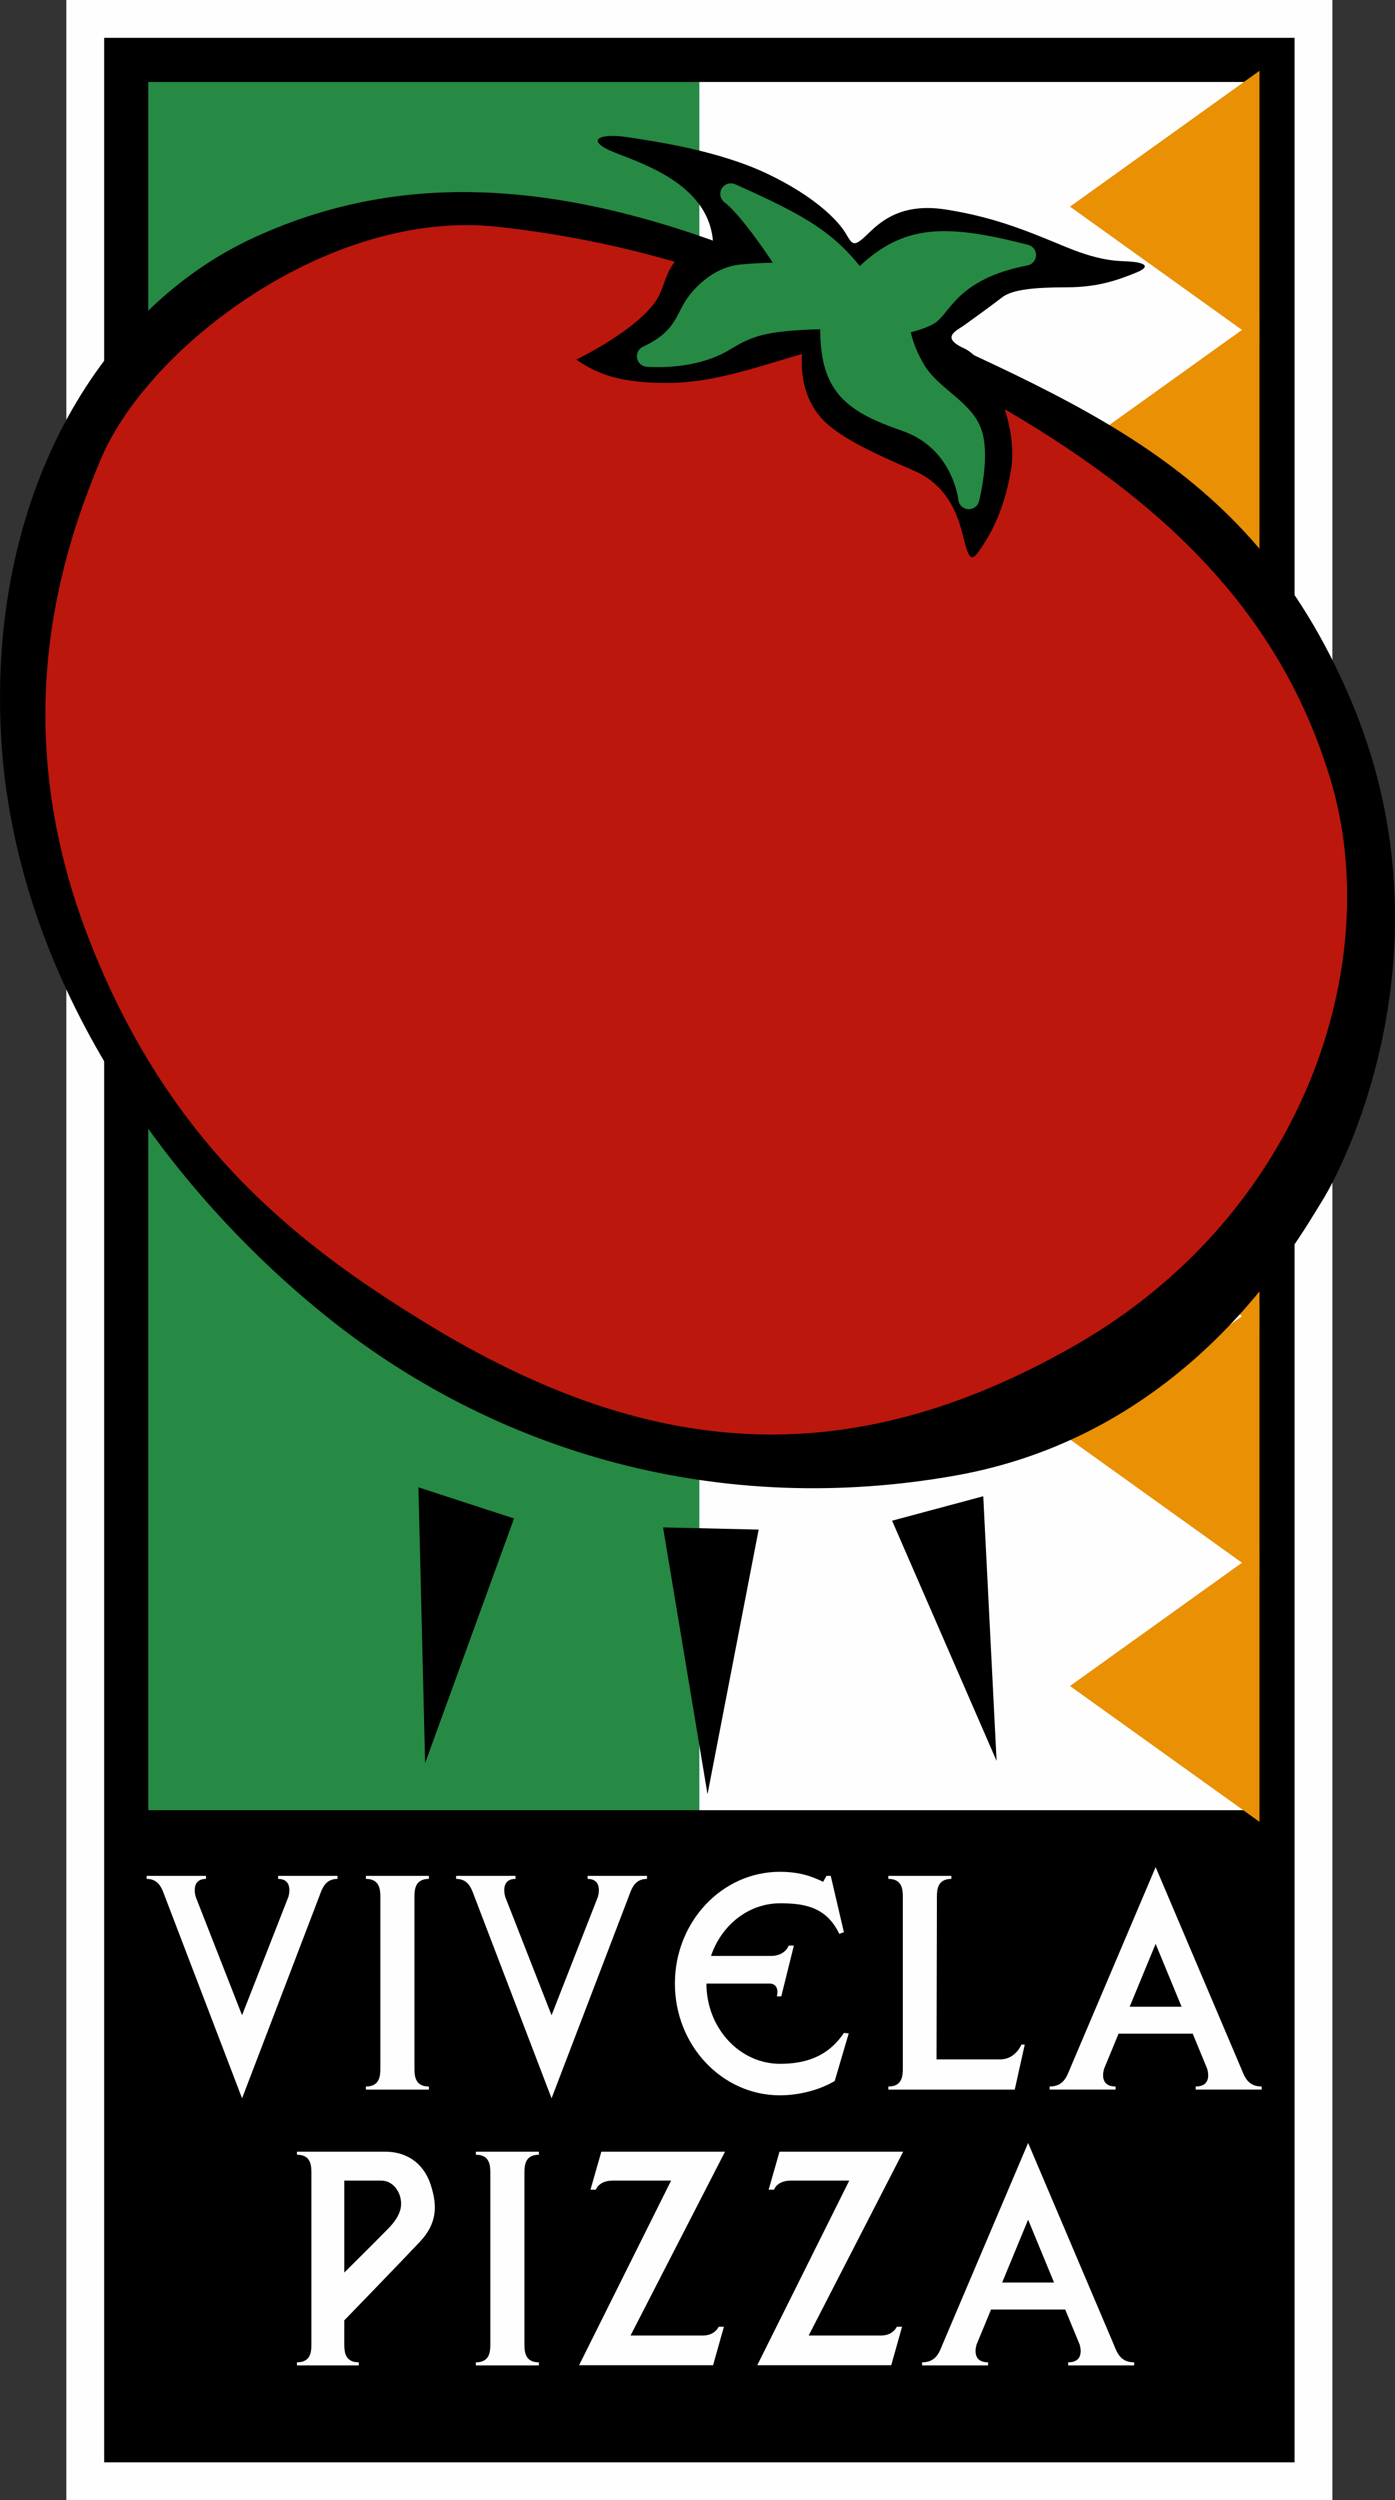 <?xml version="1.0" encoding="UTF-8"?> <svg xmlns="http://www.w3.org/2000/svg" xmlns:xlink="http://www.w3.org/1999/xlink" xmlns:xodm="http://www.corel.com/coreldraw/odm/2003" xml:space="preserve" width="132.167mm" height="236.805mm" version="1.1" style="shape-rendering:geometricPrecision; text-rendering:geometricPrecision; image-rendering:optimizeQuality; fill-rule:evenodd; clip-rule:evenodd" viewBox="0 0 137.654 246.638"><rect x="0" y="0" width="137.654" height="246.638" fill="#333333" stroke="none"/> <defs> <style type="text/css"> .str1 {stroke:#268A44;stroke-width:2.083;stroke-linejoin:round;stroke-miterlimit:22.926} .str0 {stroke:#BC170D;stroke-width:2.083;stroke-linejoin:round;stroke-miterlimit:22.926} .fil4 {fill:black} .fil2 {fill:black} .fil6 {fill:#268A44} .fil1 {fill:#268A44} .fil5 {fill:#BC170D} .fil3 {fill:#E99004} .fil0 {fill:#FEFEFE} </style> </defs> <g id="Layer_x0020_1">  <g id="_1109147920"> <polygon class="fil0" points="6.546,0 131.475,0 131.475,246.638 6.546,246.638 "></polygon> <polygon class="fil1" points="13.389,6.842 13.389,179.819 69.01,179.819 69.01,6.842 "></polygon> <path class="fil2" d="M127.743 3.732l0 239.174 -117.464 0 0 -239.174 117.464 0zm-113.111 4.354l0 0 0 170.489 108.756 0 0 -170.489 -108.756 0z"></path> <polygon class="fil2" points="41.289,146.725 41.948,173.934 50.725,149.797 "></polygon> <polygon class="fil2" points="65.427,150.675 69.815,177.006 74.862,150.894 "></polygon> <polygon class="fil2" points="88.028,150.016 98.341,173.715 97.025,147.603 "></polygon> <polygon class="fil3" points="124.279,152.926 105.582,166.324 124.279,179.721 "></polygon> <polygon class="fil3" points="124.279,128.603 105.582,142 124.279,155.398 "></polygon> <polygon class="fil3" points="124.279,104.28 105.582,117.677 124.279,131.075 "></polygon> <polygon class="fil3" points="124.279,79.956 105.582,93.354 124.279,106.752 "></polygon> <polygon class="fil3" points="124.279,55.633 105.582,69.031 124.279,82.428 "></polygon> <polygon class="fil3" points="124.279,31.309 105.582,44.707 124.279,58.105 "></polygon> <polygon class="fil3" points="124.279,6.986 105.582,20.384 124.279,33.782 "></polygon> <path class="fil2" d="M31.708 129.463c17.357,14.143 39.643,20.188 62.611,16.092 22.967,-4.096 33.499,-22.821 36.133,-27.063 2.633,-4.242 13.02,-25.6 2.78,-49.591 -10.24,-23.991 -27.94,-29.404 -51.346,-40.375 -23.406,-10.971 -41.107,-12.288 -56.759,-5.12 -15.652,7.168 -26.332,25.893 -25.015,49.298 1.317,23.406 15.799,43.886 31.598,56.759z"></path> <path class="fil4" d="M45.704 20.193c10.412,0 22.074,3.095 35.652,9.46 2.795,1.31 5.509,2.541 8.134,3.732 19.603,8.892 33.766,15.317 42.596,36.005 11.028,25.837 -2.554,48.223 -2.692,48.447 -0.114,0.183 -0.242,0.392 -0.384,0.626 -1.604,2.624 -4.942,8.085 -10.614,13.443 -7.008,6.619 -15.182,10.799 -24.296,12.425 -4.609,0.822 -9.275,1.239 -13.868,1.239 -17.525,0 -34.033,-5.902 -47.738,-17.07 -18.375,-14.972 -30.016,-35.855 -31.142,-55.864 -1.232,-21.896 8.303,-40.776 24.291,-48.098 6.383,-2.923 12.945,-4.344 20.059,-4.344 0.001,0 0.002,0 0.002,0z"></path> <path class="fil5 str0" d="M42.533 129.609c-12.689,-7.769 -25.015,-17.408 -32.768,-37.303 -7.753,-19.895 -3.364,-35.987 1.17,-46.665 4.535,-10.679 21.943,-23.991 38.034,-22.235 16.091,1.755 30.281,7.022 46.811,16.238 16.53,9.216 29.257,20.041 34.524,37.596 5.266,17.554 -2.486,41.838 -24.722,54.565 -22.236,12.727 -41.545,10.971 -63.049,-2.194z"></path> <path class="fil2" d="M56.869 35.475c3.73,-1.865 6.912,-4.169 8.009,-6.034 1.097,-1.865 0.768,-4.718 5.486,-5.486 -0.329,-5.595 -6.583,-7.68 -9.655,-8.887 -3.072,-1.207 -1.646,-1.975 1.207,-1.536 2.853,0.439 8.997,1.317 13.824,3.621 4.828,2.304 7.022,4.718 7.68,5.815 0.658,1.097 0.768,1.426 1.865,0.439 1.097,-0.988 3.072,-3.511 8.009,-2.743 4.937,0.768 8.229,2.194 11.959,3.73 3.73,1.536 5.376,1.317 6.473,1.426 1.097,0.11 1.975,0.439 0.329,1.097 -1.646,0.658 -3.62,1.426 -6.803,1.426 -3.182,0 -5.376,0.219 -6.363,0.988 -0.988,0.768 -2.962,2.194 -3.73,2.743 -0.768,0.549 -2.414,1.207 0,2.304 2.414,1.097 5.376,7.351 4.608,11.959 -0.768,4.608 -2.414,6.912 -3.072,7.899 -0.658,0.988 -0.988,1.097 -1.427,-0.439 -0.439,-1.536 -0.987,-5.596 -5.047,-7.351 -4.059,-1.756 -7.68,-3.401 -9.326,-5.376 -1.646,-1.975 -1.865,-4.389 -1.756,-6.144 -3.95,1.097 -8.558,2.853 -13.275,2.853 -4.718,0 -6.912,-0.878 -8.996,-2.304z"></path> <path class="fil4" d="M71.49 16.84c1.279,0.403 2.543,0.876 3.714,1.435 5.379,2.568 6.984,5.057 7.149,5.332l0.09 0.152c0.413,0.693 0.882,1.479 1.884,1.479 0.72,0 1.302,-0.468 1.79,-0.908 0.12,-0.108 0.25,-0.233 0.392,-0.37 0.962,-0.927 2.28,-2.197 5.019,-2.197 0.496,0 1.026,0.043 1.574,0.128 4.54,0.706 7.585,1.963 11.111,3.418l0.565 0.233c1.582,0.651 2.818,1.007 3.807,1.206 -0.936,0.208 -2.026,0.35 -3.333,0.35 -3.973,0 -5.971,0.35 -7.127,1.249 -0.996,0.775 -3.001,2.221 -3.689,2.712 -0.084,0.059 -0.179,0.12 -0.278,0.183 -0.592,0.378 -1.584,1.011 -1.504,2.152 0.089,1.25 1.47,1.878 1.99,2.114 1.69,0.768 4.618,6.287 3.896,10.622 -0.549,3.291 -1.553,5.301 -2.285,6.499 -0.492,-1.958 -1.554,-5.604 -5.539,-7.327 -3.996,-1.728 -7.421,-3.299 -8.864,-5.031 -1.111,-1.332 -1.605,-3.105 -1.47,-5.27 0.025,-0.402 -0.146,-0.791 -0.459,-1.044 -0.224,-0.182 -0.501,-0.278 -0.783,-0.278 -0.111,0 -0.223,0.015 -0.333,0.045 -0.816,0.227 -1.66,0.481 -2.527,0.743 -3.209,0.968 -6.846,2.065 -10.415,2.065 -3.031,0 -4.911,-0.365 -6.421,-1.028 3.162,-1.811 5.529,-3.774 6.506,-5.436 0.316,-0.537 0.52,-1.101 0.719,-1.646 0.562,-1.549 1.007,-2.772 3.894,-3.243 0.629,-0.102 1.08,-0.664 1.042,-1.301 -0.104,-1.778 -0.709,-3.241 -1.597,-4.453 -1.48,-2.021 -1.092,-3.399 1.481,-2.589z"></path> <path class="fil6 str1" d="M63.891 35.145c3.072,-1.426 3.621,-3.072 4.389,-4.498 0.768,-1.426 2.633,-3.291 4.827,-3.511 2.194,-0.219 5.047,-0.219 5.047,-0.219 0,0 -3.84,-6.144 -6.035,-7.79 7.131,3.182 9.655,4.718 12.617,8.667 4.388,-4.498 7.899,-4.827 16.457,-2.633 -7.46,1.426 -8.338,5.266 -9.655,5.925 -1.317,0.658 -2.852,0.878 -2.852,0.878 0,0 0.11,2.085 1.646,4.608 1.536,2.523 4.608,3.73 5.486,6.034 0.878,2.304 -0.22,6.583 -0.22,6.583 0,0 -0.549,-5.705 -6.254,-7.68 -5.705,-1.975 -7.57,-3.73 -7.351,-10.094 -6.473,0.11 -8.009,0.658 -10.533,2.194 -2.523,1.536 -5.815,1.646 -7.57,1.536z"></path> <path class="fil0" d="M46.821 187.109l7.606 19.888 7.606 -19.888c0.298,-0.816 0.6,-1.756 1.81,-1.756l0 -0.302 -5.859 0 0 0.302c1.209,0 1.205,1.044 1.02,1.756l-4.578 11.693 -4.578 -11.693c-0.184,-0.712 -0.189,-1.756 1.02,-1.756l0 -0.302 -5.859 0 0 0.302c1.21,0 1.512,0.94 1.81,1.756z"></path> <path class="fil0" d="M16.28 187.109l7.606 19.888 7.606 -19.888c0.298,-0.816 0.6,-1.756 1.81,-1.756l0 -0.302 -5.859 0 0 0.302c1.209,0 1.204,1.044 1.02,1.756l-4.578 11.693 -4.578 -11.693c-0.184,-0.712 -0.189,-1.756 1.02,-1.756l0 -0.302 -5.859 0 0 0.302c1.21,0 1.512,0.94 1.81,1.756z"></path> <path class="fil0" d="M48.384 214.319c0,-0.741 -0.082,-1.756 -1.426,-1.756l0 -0.302 6.217 0 0 0.302c-1.344,0 -1.426,1.015 -1.426,1.756l0 16.969c0,0.741 0.082,1.755 1.426,1.755l0 0.302 -6.217 0 0 -0.302c1.344,0 1.426,-1.015 1.426,-1.755l0 -16.969z"></path> <path class="fil0" d="M37.531 187.109c0,-0.741 -0.082,-1.756 -1.426,-1.756l0 -0.302 6.217 0 0 0.302c-1.344,0 -1.426,1.015 -1.426,1.756l0 16.969c0,0.741 0.083,1.756 1.426,1.756l0 0.302 -6.217 0 0 -0.302c1.344,0 1.426,-1.015 1.426,-1.756l0 -16.969z"></path> <path class="fil0" d="M92.453 187.109c0,-0.741 0.082,-1.756 1.426,-1.756l0 -0.302 -6.217 0 0 0.302c1.344,0 1.426,1.015 1.426,1.756l0 16.969c0,0.741 -0.082,1.756 -1.426,1.756l0 0.302 12.471 0 0.987 -4.443 -0.329 0c0,0 -0.585,1.463 -2.085,1.463 -1.5,0 -6.29,0 -6.29,0l0.036 -16.046z"></path> <path class="fil0" d="M33.975 231.287c0,0.741 0.082,1.755 1.426,1.755l0 0.302 -6.098 0 0 -0.302c1.344,0 1.426,-1.015 1.426,-1.755l0 -16.969c0,-0.741 -0.082,-1.756 -1.426,-1.756l0 -0.302c0,0 6.684,0 8.695,0 2.011,0 3.767,1.023 4.498,3.255 0.732,2.231 0.548,3.913 -1.061,5.632 -1.609,1.719 -7.461,7.753 -7.461,7.753l0 2.386zm4.352 -11.456l0 0c1.427,-1.463 1.317,-2.451 1.171,-3.072 -0.146,-0.622 -0.732,-1.646 -1.902,-1.646 -1.171,0 -3.621,0 -3.621,0l0 9.069c0,0 2.926,-2.889 4.352,-4.352z"></path> <path class="fil0" d="M59.338 212.261l-1.07 3.748 0.535 0c0,0 0.261,-0.896 1.687,-0.896 1.426,0 5.732,0 5.732,0l-9.079 18.213 13.221 0 1.07 -3.795 -0.521 0c0,0 -0.357,0.868 -1.564,0.868 -1.207,0 -7.131,0 -7.131,0l9.326 -18.139 -12.206 0z"></path> <path class="fil0" d="M76.919 212.261l-1.07 3.748 0.535 0c0,0 0.261,-0.896 1.687,-0.896 1.426,0 5.732,0 5.732,0l-9.079 18.213 13.221 0 1.069 -3.795 -0.521 0c0,0 -0.356,0.868 -1.563,0.868 -1.207,0 -7.132,0 -7.132,0l9.326 -18.139 -12.206 0z"></path> <path class="fil0" d="M97.5 233.344l0 -0.302c-1.344,0 -1.339,-1.044 -1.134,-1.755l1.427 -3.456 7.317 0 1.427 3.456c0.205,0.712 0.21,1.755 -1.134,1.755l0 0.302 6.51 0 0 -0.302c-1.344,0 -1.68,-0.94 -2.011,-1.755l-8.45 -19.888 -8.45 19.888c-0.331,0.816 -0.667,1.755 -2.011,1.755l0 0.302 6.51 0zm1.391 -8.174l0 0 2.56 -6.201 2.56 6.201 -5.12 0z"></path> <path class="fil0" d="M110.083 206.135l0 -0.302c-1.344,0 -1.339,-1.044 -1.134,-1.756l1.427 -3.456 7.317 0 1.427 3.456c0.205,0.712 0.21,1.756 -1.134,1.756l0 0.302 6.51 0 0 -0.302c-1.344,0 -1.681,-0.94 -2.011,-1.756l-8.45 -19.888 -8.45 19.888c-0.331,0.816 -0.667,1.756 -2.011,1.756l0 0.302 6.51 0zm1.391 -8.174l0 0 2.56 -6.201 2.56 6.201 -5.12 0z"></path> <path class="fil0" d="M76.965 206.702c1.848,0 3.9,-0.514 5.403,-1.416l1.381 -4.691 -0.475 -0.05c-1.646,2.464 -3.988,3.048 -6.309,3.048 -4.002,0 -7.258,-3.551 -7.258,-7.917 1.542,0 5.833,0 6.253,0 0.512,0 0.914,0.421 0.695,1.262l0.439 0 1.243 -5.01 -0.512 0c0,0 -0.329,1.024 -1.756,1.024 -1.108,0 -4.465,0 -5.91,0 1.021,-3.024 3.682,-5.192 6.806,-5.192 2.307,0 4.553,0.291 5.853,3.015l0.455 -0.164 -1.297 -5.559 -0.422 0 -0.329 0.585c0,0 -0.439,-0.219 -1.101,-0.466 -0.986,-0.367 -2.058,-0.521 -3.159,-0.521 -5.726,0 -10.368,4.937 -10.368,11.026 0,6.09 4.642,11.026 10.368,11.026z"></path> </g> </g> </svg> 